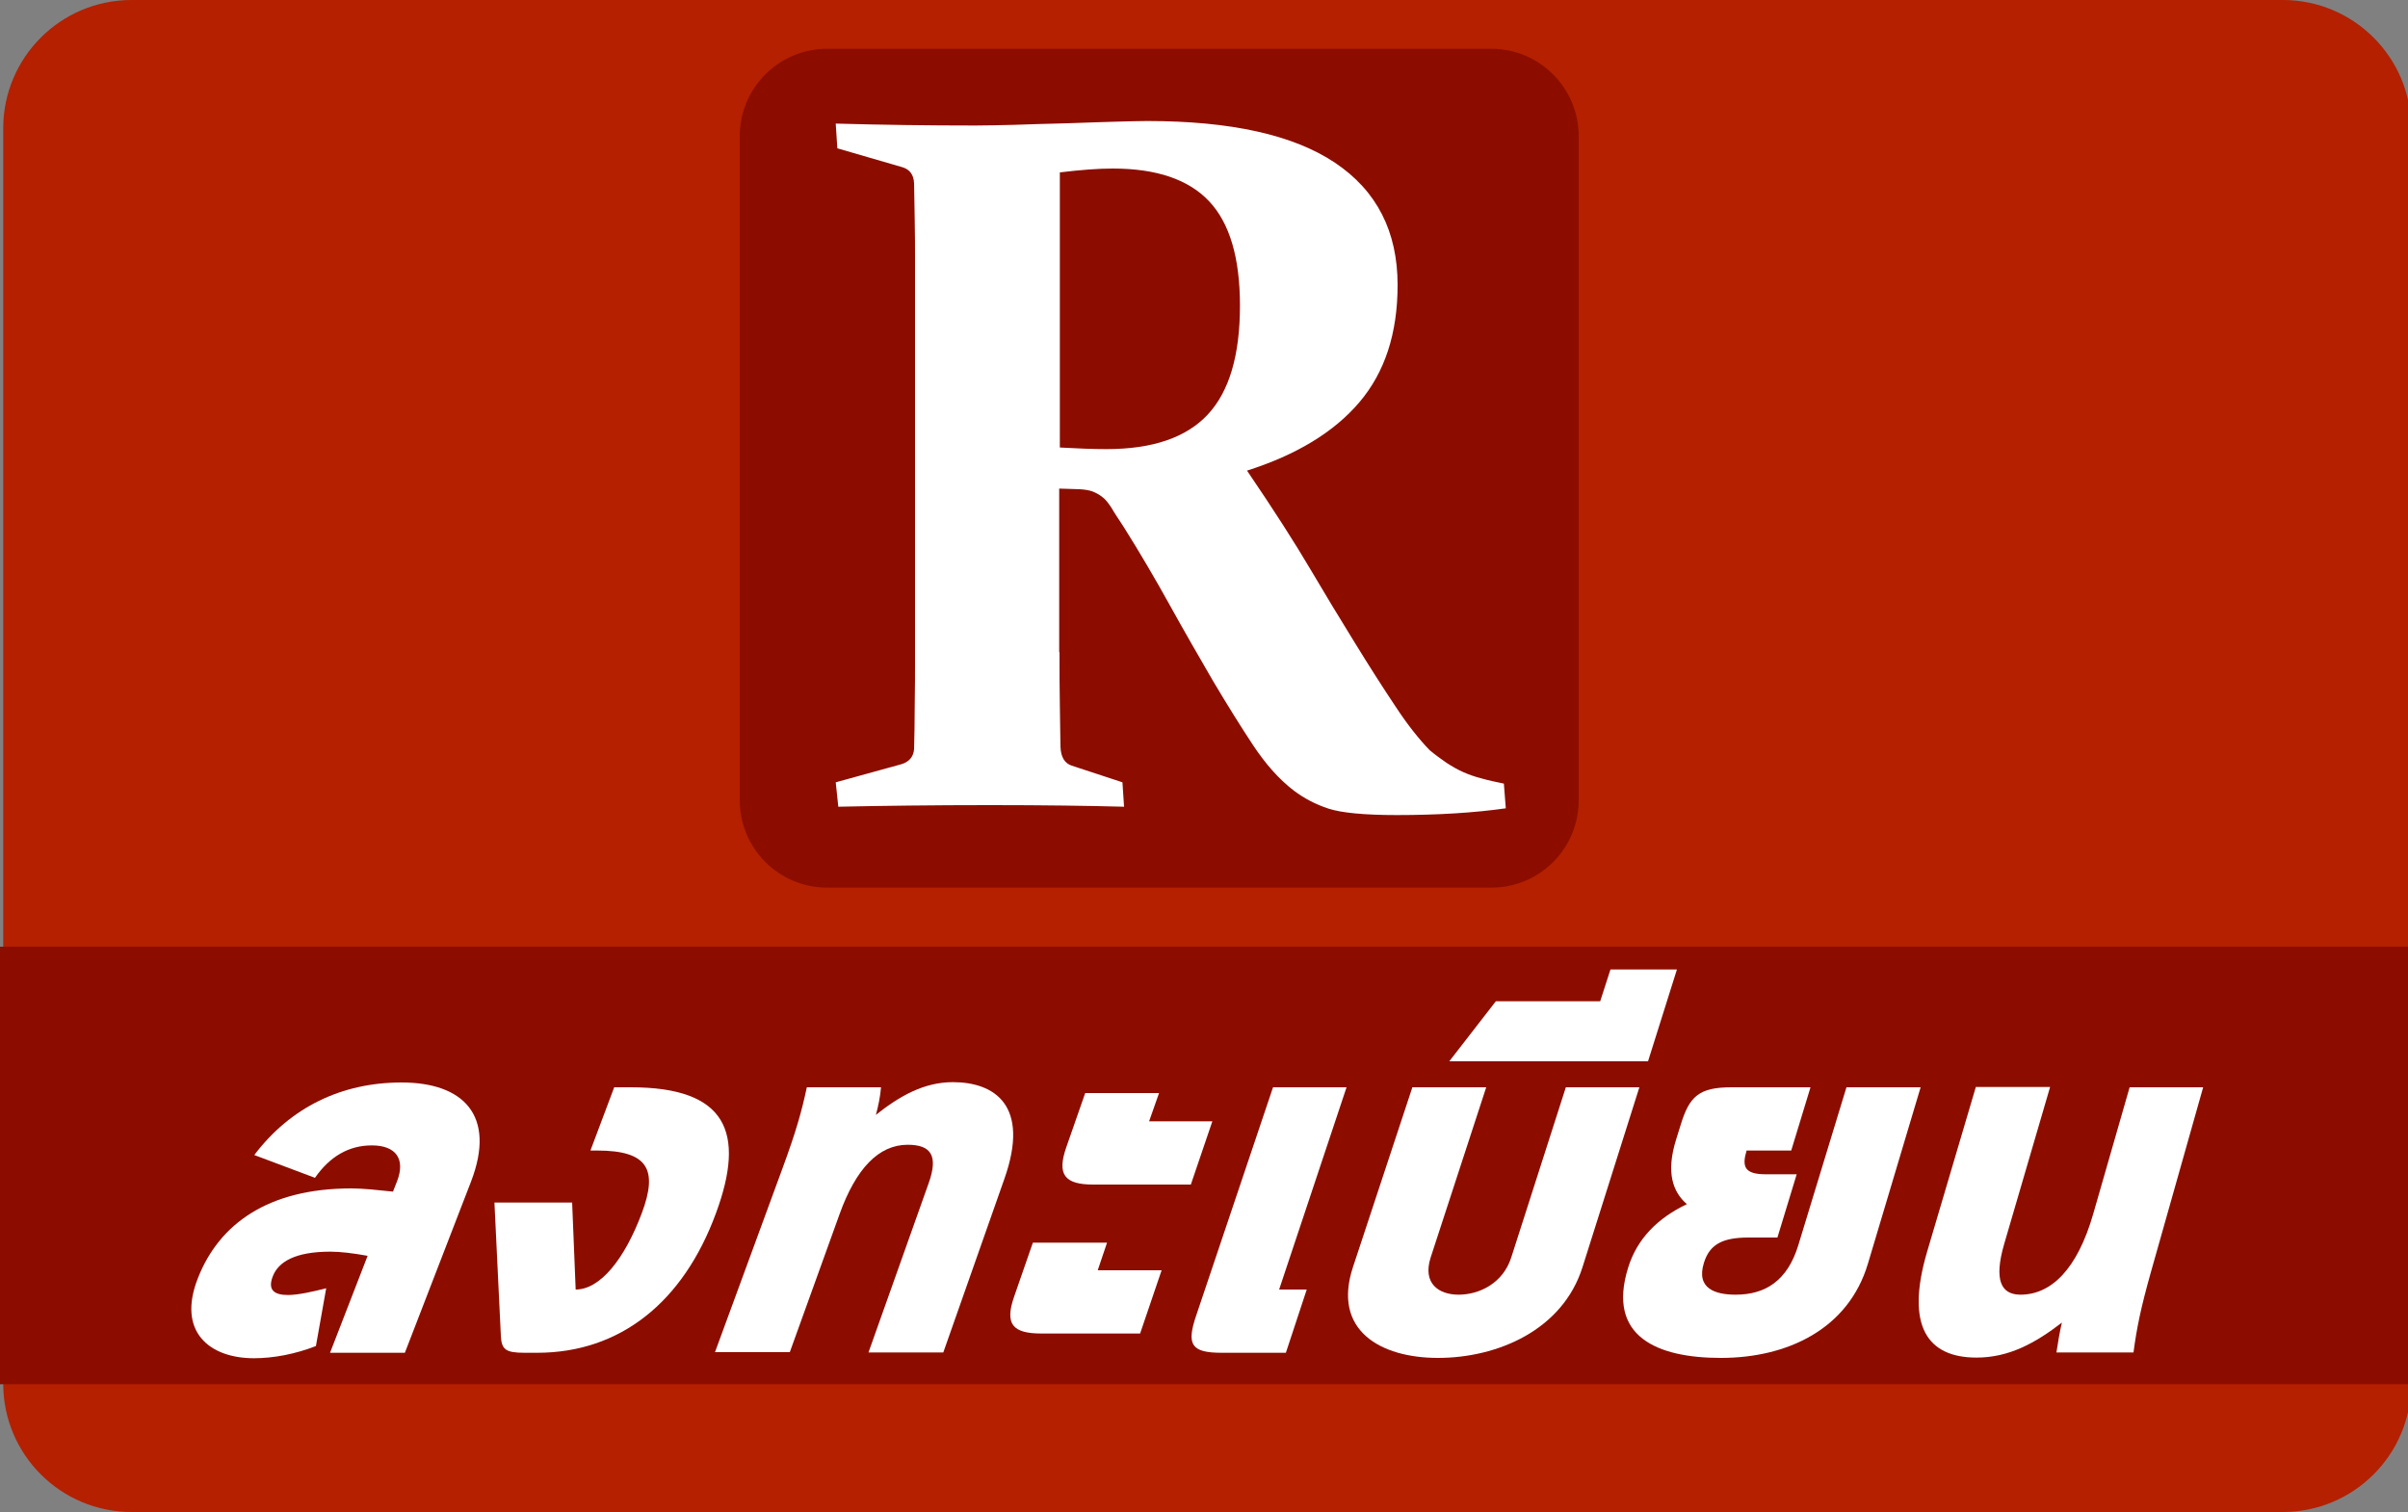 <?xml version="1.0" encoding="utf-8"?>
<!-- Generator: Adobe Illustrator 24.0.1, SVG Export Plug-In . SVG Version: 6.00 Build 0)  -->
<svg version="1.1" xmlns="http://www.w3.org/2000/svg" xmlns:xlink="http://www.w3.org/1999/xlink" x="0px" y="0px"
	 viewBox="0 0 750 471" style="enable-background:new 0 0 750 471;" xml:space="preserve">
<rect x="0" y="0" width="750" height="471" fill="#808080" stroke="none"/>
<style type="text/css">
	.st0{fill-rule:evenodd;clip-rule:evenodd;fill:#B42000;}
	.st1{fill:#8C0D00;}
	.st2{fill:#FFFFFF;}
</style>
<g id="Layer_1">
	<g>
		<path class="st0" d="M41,0h670c22.1,0,40,17.9,40,40v391c0,22.1-17.9,40-40,40H41c-22.1,0-40-17.9-40-40V40C1,17.9,18.9,0,41,0z"
			/>
	</g>
	<rect y="294.9" class="st1" width="751" height="136.3"/>
	<g>
		<g>
			<path class="st2" d="M126.1,421.4h-23.3l11.7-30.2c-4.4-0.8-8.4-1.3-11.6-1.3c-11.2,0-16.2,3.3-17.9,7.6
				c-1.8,4.5,0.6,5.9,4.7,5.9c3.1,0,7.6-1,11.9-2.1l-3.2,18c-6.4,2.5-13.2,3.8-19.3,3.8c-13.9,0-24.1-8.3-17.4-25.1
				c6.6-16.7,21.8-27.8,47.7-27.8c3.8,0,8.2,0.5,13,1l1.3-3.3c2.6-6.8-0.3-11.1-7.9-11.1c-7.2,0-13.1,3.5-17.7,10.1l-18.9-7.1
				c11.3-14.9,27.2-22.6,45.9-22.6c19,0,29.6,10.1,21.6,30.9L126.1,421.4z"/>
			<path class="st2" d="M163.4,421.4c-5.9,0-7.2-1-7.4-5.3l-2-41.5h24.2l1.1,27.1c7.6,0,15.2-9.4,20.6-23.8
				c5.1-13.6,1.9-19.5-13.9-19.5h-2.1l7.4-19.7h5.2c29.8,0,35.8,14,26.5,39.2c-10.2,27.8-29.9,43.5-55.7,43.5H163.4z"/>
			<path class="st2" d="M243.7,364c4.3-11.7,6-17.8,7.6-25.3h23.1c-0.2,2.8-0.9,6.1-1.6,8.6c7.3-5.8,14.9-10.2,24-10.2
				c12.8,0,24.2,7.1,16,30.2l-19,54h-23.3l18.7-52.6c3.1-8.6,0.9-12.1-6.5-12.1c-9,0-16.1,7.4-21.2,21.6l-15.5,43h-23.3L243.7,364z"
				/>
			<path class="st2" d="M357.9,349.3h19.7l-6.7,19.7h-30.4c-8.8,0-11.4-3-8.4-11.6l5.9-16.9H361L357.9,349.3z M341.9,395.7h19.9
				l-6.7,19.7h-30.7c-8.9,0-11.6-2.8-8.5-11.6l5.8-16.7h23.1L341.9,395.7z"/>
			<path class="st2" d="M396.5,338.7h22.9l-21,63h8.6l-6.5,19.7h-20c-9.6,0-11-2.6-7.9-11.7L396.5,338.7z"/>
			<path class="st2" d="M462.9,338.7l-17.3,53c-2.6,8.1,2.5,11.6,8.7,11.6c6.4,0,13.8-3.5,16.4-11.6l17-53h22.9l-17.7,56
				c-6.2,19.7-26.6,28.3-45,28.3c-18,0-33-8.6-26.5-28.3l18.5-56H462.9z"/>
			<path class="st2" d="M451.4,330.6l14.5-18.7h32.5l3.2-9.9h20.7l-9,28.6H451.4z"/>
			<path class="st2" d="M523.5,350.3c2.7-8.8,5.7-11.6,15.8-11.6h24.6l-6,19.7H544c-1.5,5-0.7,7.4,6,7.4h9.6l-6,19.7h-9
				c-7.9,0-12.1,2-13.9,7.9c-2.5,8.1,3.7,9.9,9.9,9.9c9.2,0,16.1-4.3,19.5-15.4l15-49.2h23.1l-16.4,54.9
				c-6.1,20.5-25.2,29.4-45.8,29.4c-19.8,0-35.6-6.6-28.9-28.1c2.8-9.1,9.3-15.5,18.3-19.8c-4.4-3.8-6.6-9.9-3.3-20.3L523.5,350.3z"
				/>
			<path class="st2" d="M638.5,338.7l-14.3,48.9c-3.2,11.1-1,15.7,5.1,15.7c9.5,0,17.7-7.8,22.7-25.3l11.3-39.3h22.9l-16.2,57.3
				c-3.3,11.7-4.5,17.8-5.5,25.3h-24c0.5-3.3,1-6.3,1.7-9.3c-8.3,6.4-16.5,10.9-26.6,10.9c-15.2,0-22.2-9.7-15.4-32.9l15.2-51.4
				H638.5z"/>
		</g>
	</g>
	<path class="st1" d="M464.5,276.5H257.6c-15,0-27.2-12.2-27.2-27.2V42.4c0-15,12.2-27.2,27.2-27.2h206.9c15,0,27.2,12.2,27.2,27.2
		v206.9C491.7,264.4,479.5,276.5,464.5,276.5z"/>
	<g>
		<path class="st2" d="M330,203.2c0,6.1,0,11.5,0.1,16.3c0.1,4.8,0.1,9.2,0.2,13.1c0.1,3.2,1.3,5.2,3.5,5.9l15.8,5.2l0.5,7.6
			c-11.2-0.3-25.1-0.5-41.7-0.5c-17.7,0-33.5,0.2-47.3,0.5l-0.8-7.6l20.3-5.6c2.5-0.7,3.9-2.3,4.1-4.7c0.1-4,0.2-8.6,0.2-13.6
			c0.1-5,0.1-10.5,0.1-16.6V82.3c0-5.1,0-9.7-0.1-13.8c-0.1-4.1-0.1-7.9-0.2-11.4c-0.1-2.6-1.3-4.3-3.6-5l-20.3-5.9l-0.5-7.7
			c14.2,0.4,28.7,0.6,43.5,0.6c3.1,0,7-0.1,11.7-0.2c4.6-0.2,10.3-0.3,17-0.5c6.1-0.2,11.2-0.4,15.2-0.5c4.1-0.1,7.3-0.2,9.6-0.2
			c26,0,45.5,4.3,58.5,13c13,8.7,19.5,21.4,19.5,38.1c0,15.1-4,27.2-11.9,36.5c-7.9,9.3-19.6,16.4-35,21.3
			c8.5,12.5,15,22.7,19.6,30.5c4.6,7.8,9.2,15.4,13.9,23c4.6,7.5,8.9,14.2,12.7,19.9c3.8,5.8,7.4,10.3,10.7,13.7
			c1.8,1.5,3.6,2.8,5.2,3.9c1.7,1.1,3.4,2.1,5.2,2.9c1.8,0.8,3.8,1.5,5.8,2c2.1,0.6,4.4,1.1,6.9,1.6l0.6,7.7
			c-9.9,1.4-21.2,2.1-34,2.1c-10.1,0-17.2-0.7-21.2-2c-4-1.3-7.6-3.2-10.8-5.6c-4.7-3.6-8.9-8.4-12.8-14.3
			c-3.9-5.9-8-12.5-12.4-19.9c-4.3-7.4-8.8-15.2-13.4-23.5c-4.6-8.3-9.4-16.5-14.5-24.6c-1.5-2.3-2.8-4.2-3.7-5.8
			c-1-1.5-1.9-2.7-2.9-3.4c-1-0.8-2-1.3-3-1.7c-1.1-0.4-2.4-0.6-4-0.7l-6.4-0.2V203.2z M330,139.4c5.4,0.3,10.2,0.5,14.6,0.5
			c14.4,0,24.9-3.6,31.6-10.8c6.7-7.2,10-18.5,10-33.9c0-14.9-3.2-25.7-9.6-32.5c-6.4-6.8-16.4-10.2-30-10.2c-2.3,0-4.8,0.1-7.5,0.3
			c-2.7,0.2-5.7,0.5-9,0.9V139.4z"/>
	</g>
</g>
<g id="Layer_2">
</g>
</svg>
